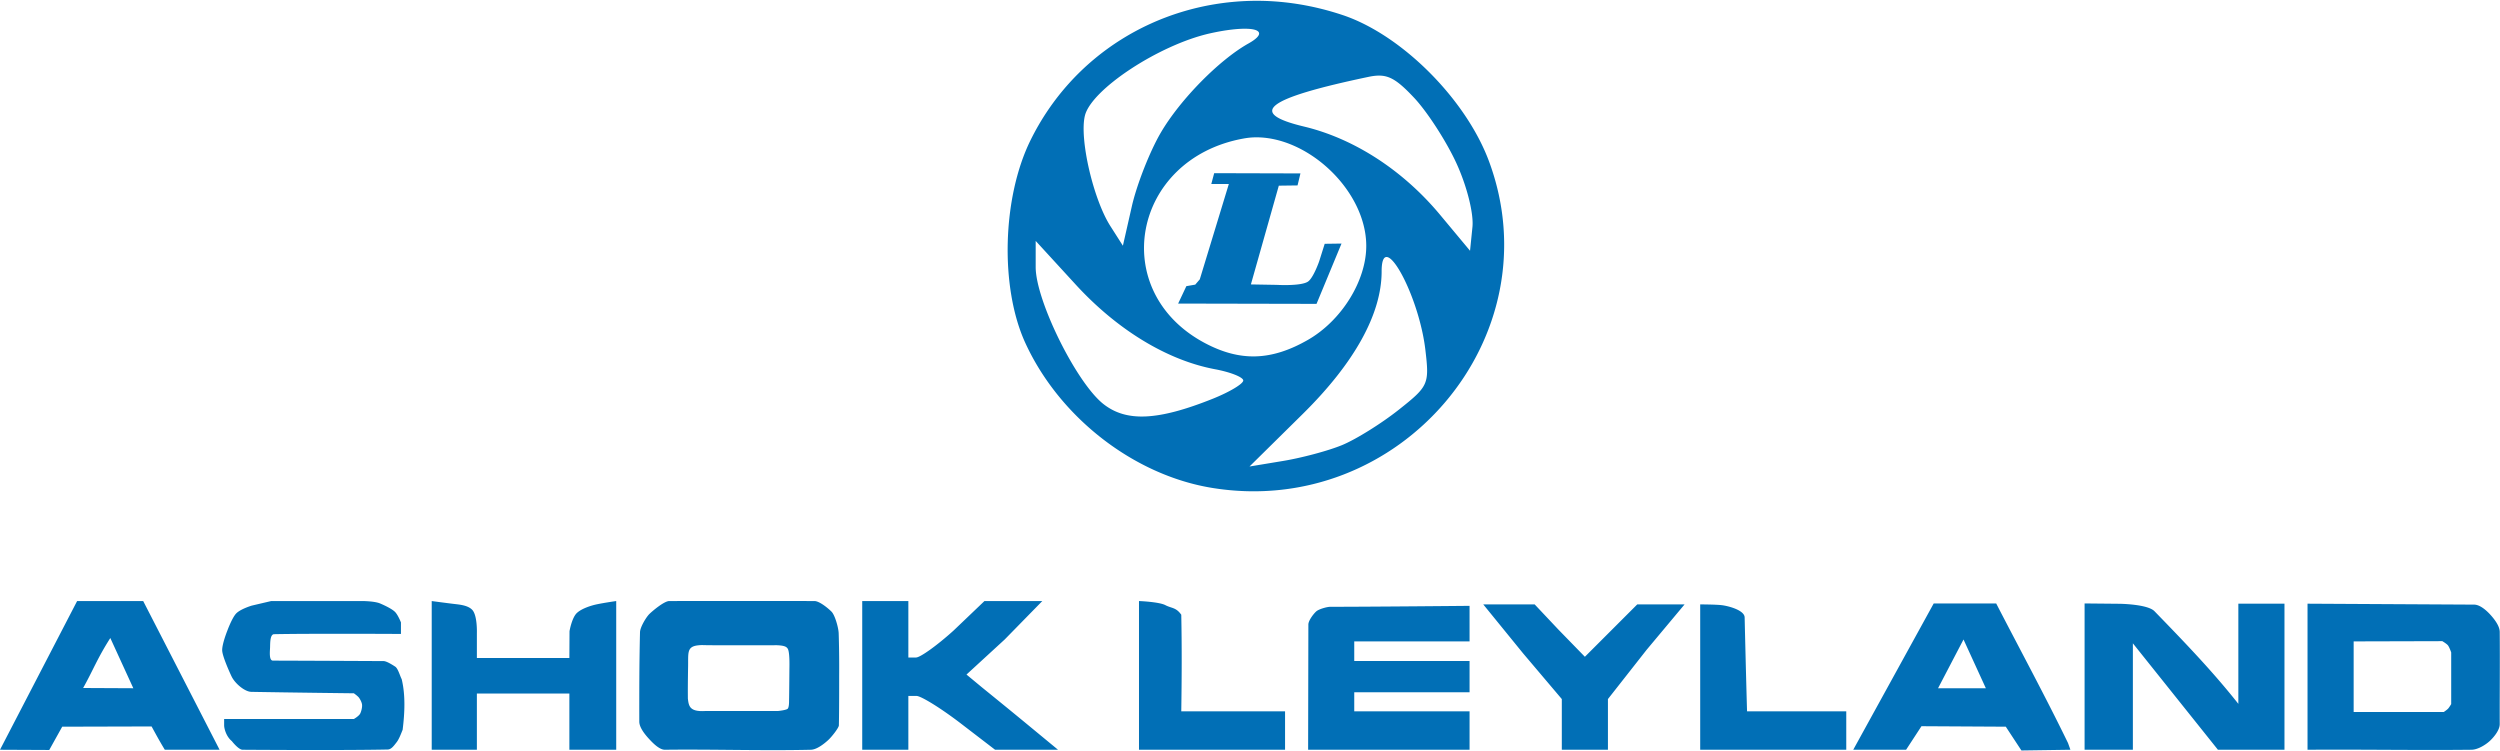 <!--?xml version="1.0" standalone="no"?--><svg viewBox=".415 1.138 325.191 97.673" xmlns="http://www.w3.org/2000/svg"><title>Ashok Leyland Logo - SVG vector logo - www.oklogos.com</title><path d="m162.915 1.257c-11.994.357-23.006 7.031-28.47 18.157-3.67 7.476-3.965 19.134-.655 26.343 4.444 9.68 14.112 17.184 24.28 18.844 24.443 3.99 44.49-19.647 36.032-42.469-3-8.097-11.366-16.467-19.031-19.031-4.042-1.352-8.159-1.963-12.156-1.844zm-.25 3.625c1.852.07 2.164.783.156 1.907-3.785 2.118-8.874 7.273-11.406 11.593-1.45 2.473-3.15 6.819-3.782 9.625l-1.156 5.094-1.594-2.5c-2.246-3.464-4.096-11.44-3.343-14.437.856-3.412 9.663-9.207 16.28-10.688 2.044-.457 3.733-.635 4.845-.594zm17.312 6.094c1.393.061 2.484.864 4.375 2.875 1.7 1.807 4.175 5.623 5.5 8.5 1.369 2.972 2.273 6.563 2.094 8.313l-.313 3.093-3.906-4.687c-4.818-5.783-11.168-9.905-17.687-11.469-7.422-1.78-5.01-3.648 8.406-6.469.574-.12 1.067-.176 1.531-.156zm-16.469 8.031c6.96-.235 14.625 6.91 14.625 14.125 0 4.537-3.212 9.707-7.593 12.219-4.762 2.73-8.814 2.847-13.407.406-12.683-6.74-9.452-23.945 5-26.593a9.36 9.36 0 0 1 1.375-.157zm-5.156 4.657-.375 1.406h2.281l-3.78 12.406-.591.686-1.155.198-1.068 2.266 18 .038 3.25-7.844-2.187.031-.719 2.281s-.756 2.173-1.464 2.641c-.917.607-4.058.42-4.058.42l-3.36-.059 3.632-12.845 2.438-.032.375-1.562zm-23.219 8.812 5.157 5.625c5.404 5.913 11.927 9.894 18.156 11.063 2.032.38 3.687 1.04 3.687 1.468 0 .43-1.777 1.498-3.968 2.375-7.128 2.852-11.221 3.046-14.22.688-3.514-2.765-8.812-13.476-8.812-17.813zm45.594 2.094c1.321-.152 4.422 6.386 5.094 12.062.53 4.483.42 4.733-3.469 7.813-2.216 1.755-5.539 3.838-7.375 4.594-1.836.755-5.295 1.668-7.687 2.062l-4.344.719 6.937-6.844c6.73-6.646 10.25-13.02 10.25-18.531 0-1.253.224-1.833.594-1.875zm-145.031 44.75-2.531.594s-1.522.453-2.063 1.062c-.536.603-1.125 2.219-1.125 2.219s-.73 1.821-.656 2.625c.07.76.89 2.624 1.219 3.312.427.894 1.699 1.984 2.562 2 5 .092 13.344.188 13.344.188s.5.352.656.562c.182.245.374.625.406.907.044.373-.12.953-.25 1.187-.182.33-.812.688-.812.688h-16.876v.812c0 .44.275 1.475 1 2.063 0 0 .87 1.133 1.406 1.125 0 0 13.063.098 18.875-.032.479-.01.822-.52 1.163-.955.314-.4.58-1.137.775-1.607.267-2.139.387-4.497-.125-6.594-.214-.392-.47-1.382-.844-1.625-.375-.243-1.115-.712-1.5-.719 0 0-10.219-.052-14.406-.062-.52-.002-.39-1.175-.37-1.695.022-.545-.02-1.732.526-1.743 4.798-.097 16.5-.031 16.5-.031v-1.5s-.39-.991-.781-1.375c-.417-.409-1.4-.868-1.938-1.094-.759-.319-2.406-.312-2.406-.312zm20.875 0v19.344h5.875v-7.314h12.031v7.313h6.094v-19.343s-1.475.21-2.487.418c-.812.167-2.03.568-2.632 1.138-.662.628-.956 2.363-.956 2.363l-.019 3.487h-12.031v-3.25s.08-2.269-.594-3c-.537-.583-1.55-.686-2.375-.781s-2.906-.375-2.906-.375zm92 0v19.344h19v-5h-13.5c.063-4.189.084-8.376 0-12.563-.695-.98-1.25-.816-2.073-1.25-.81-.427-3.427-.531-3.427-.531zm73 .437v18.907h19v-5h-12.906s-.128-4.273-.313-12.22c-.022-.93-2.105-1.492-3.031-1.593-.826-.09-2.75-.094-2.75-.094zm-134.094-.437c-.665 0-2.168 1.272-2.594 1.687-.4.39-1.21 1.71-1.218 2.375-.095 3.875-.101 7.75-.094 11.625.003.74.69 1.608 1.187 2.157.497.548 1.386 1.49 2.125 1.5 6.343-.08 12.69.147 19.032 0 .739-.034 1.639-.723 2.187-1.22.549-.496 1.424-1.654 1.431-1.943.048-1.985.038-6.4.038-6.4s.03-2.853-.063-5.594c-.024-.702-.477-2.353-.937-2.812-.46-.46-1.569-1.374-2.219-1.375a5437.3 5437.3 0 0 0 -18.875 0zm184.094.312v19.032h6.281v-13.844l11.063 13.844h8.656v-19h-6v13.03c-3.368-4.264-7.13-8.157-10.909-12.051-.913-.936-4.581-.967-4.581-.967zm-19.625 0-10.469 19.032h6.875l2-3.063 10.969.063 2.031 3.093 6.375-.093-.312-.875c-2.974-6.122-6.223-12.11-9.344-18.157zm-139.376-.312v19.344h6v-7h1.062c.583 0 3.136 1.575 5.657 3.5l4.562 3.5h8.188l-3.938-3.25c-2.164-1.788-4.86-3.975-5.969-4.875l-2-1.657 4.97-4.562 4.893-5h-7.525l-4.025 3.844c-2.13 1.925-4.327 3.5-4.875 3.5h-1v-7.344zm188 .344v19c7.114-.053 14.23.08 21.344 0 .783-.017 1.765-.597 2.343-1.125.563-.514 1.302-1.426 1.313-2.188-.01-4.01.036-8.021 0-12.031-.013-.754-.683-1.628-1.188-2.188-.513-.57-1.342-1.318-2.109-1.347zm-81.031.093h-6.157l-6.812 6.813-3.438-3.531-3.093-3.282h-6.688l5.188 6.375 5.03 5.938v6.594h6v-6.594l5.032-6.406zm-27.97.188s-12.597.12-18.124.125c-.435 0-1.487.302-1.813.594-.379.339-1.036 1.21-1.03 1.718l-.032 16.282h21v-5h-15v-2.474h15v-4.075h-15v-2.545h15zm-181.122-.625-10.032 19.344 6.406.03 1.687-3.03 11.625-.032c.706 1.289 1.036 1.901 1.72 3.032h7.124l-9.937-19.344zm245.375 5 2.906 6.344h-6.219zm-241.058-.19 2.994 6.533-6.53-.032c1.309-2.326 1.81-3.787 3.536-6.5zm303.338.408s.548.325.719.53c.201.243.437.938.437.938v6.719s-.255.432-.406.594c-.148.159-.562.437-.562.437h-11.72v-9.186zm-225.344.53c2.907.005 5.813.005 8.72 0 .937.038 1.24.185 1.405.458.183.303.23 1.257.22 2.199-.014 1.167-.025 3.418-.05 4.595 0 0 .02.804-.176 1.005-.189.194-1.278.3-1.278.3h-9.452c-2.028.121-2.143-.64-2.257-1.625-.008-1.138-.007-1.84.025-3.931.053-1.969-.227-2.816 1.308-2.988.521-.058.72-.016 1.535-.012z" fill="#016fb6"/></svg>